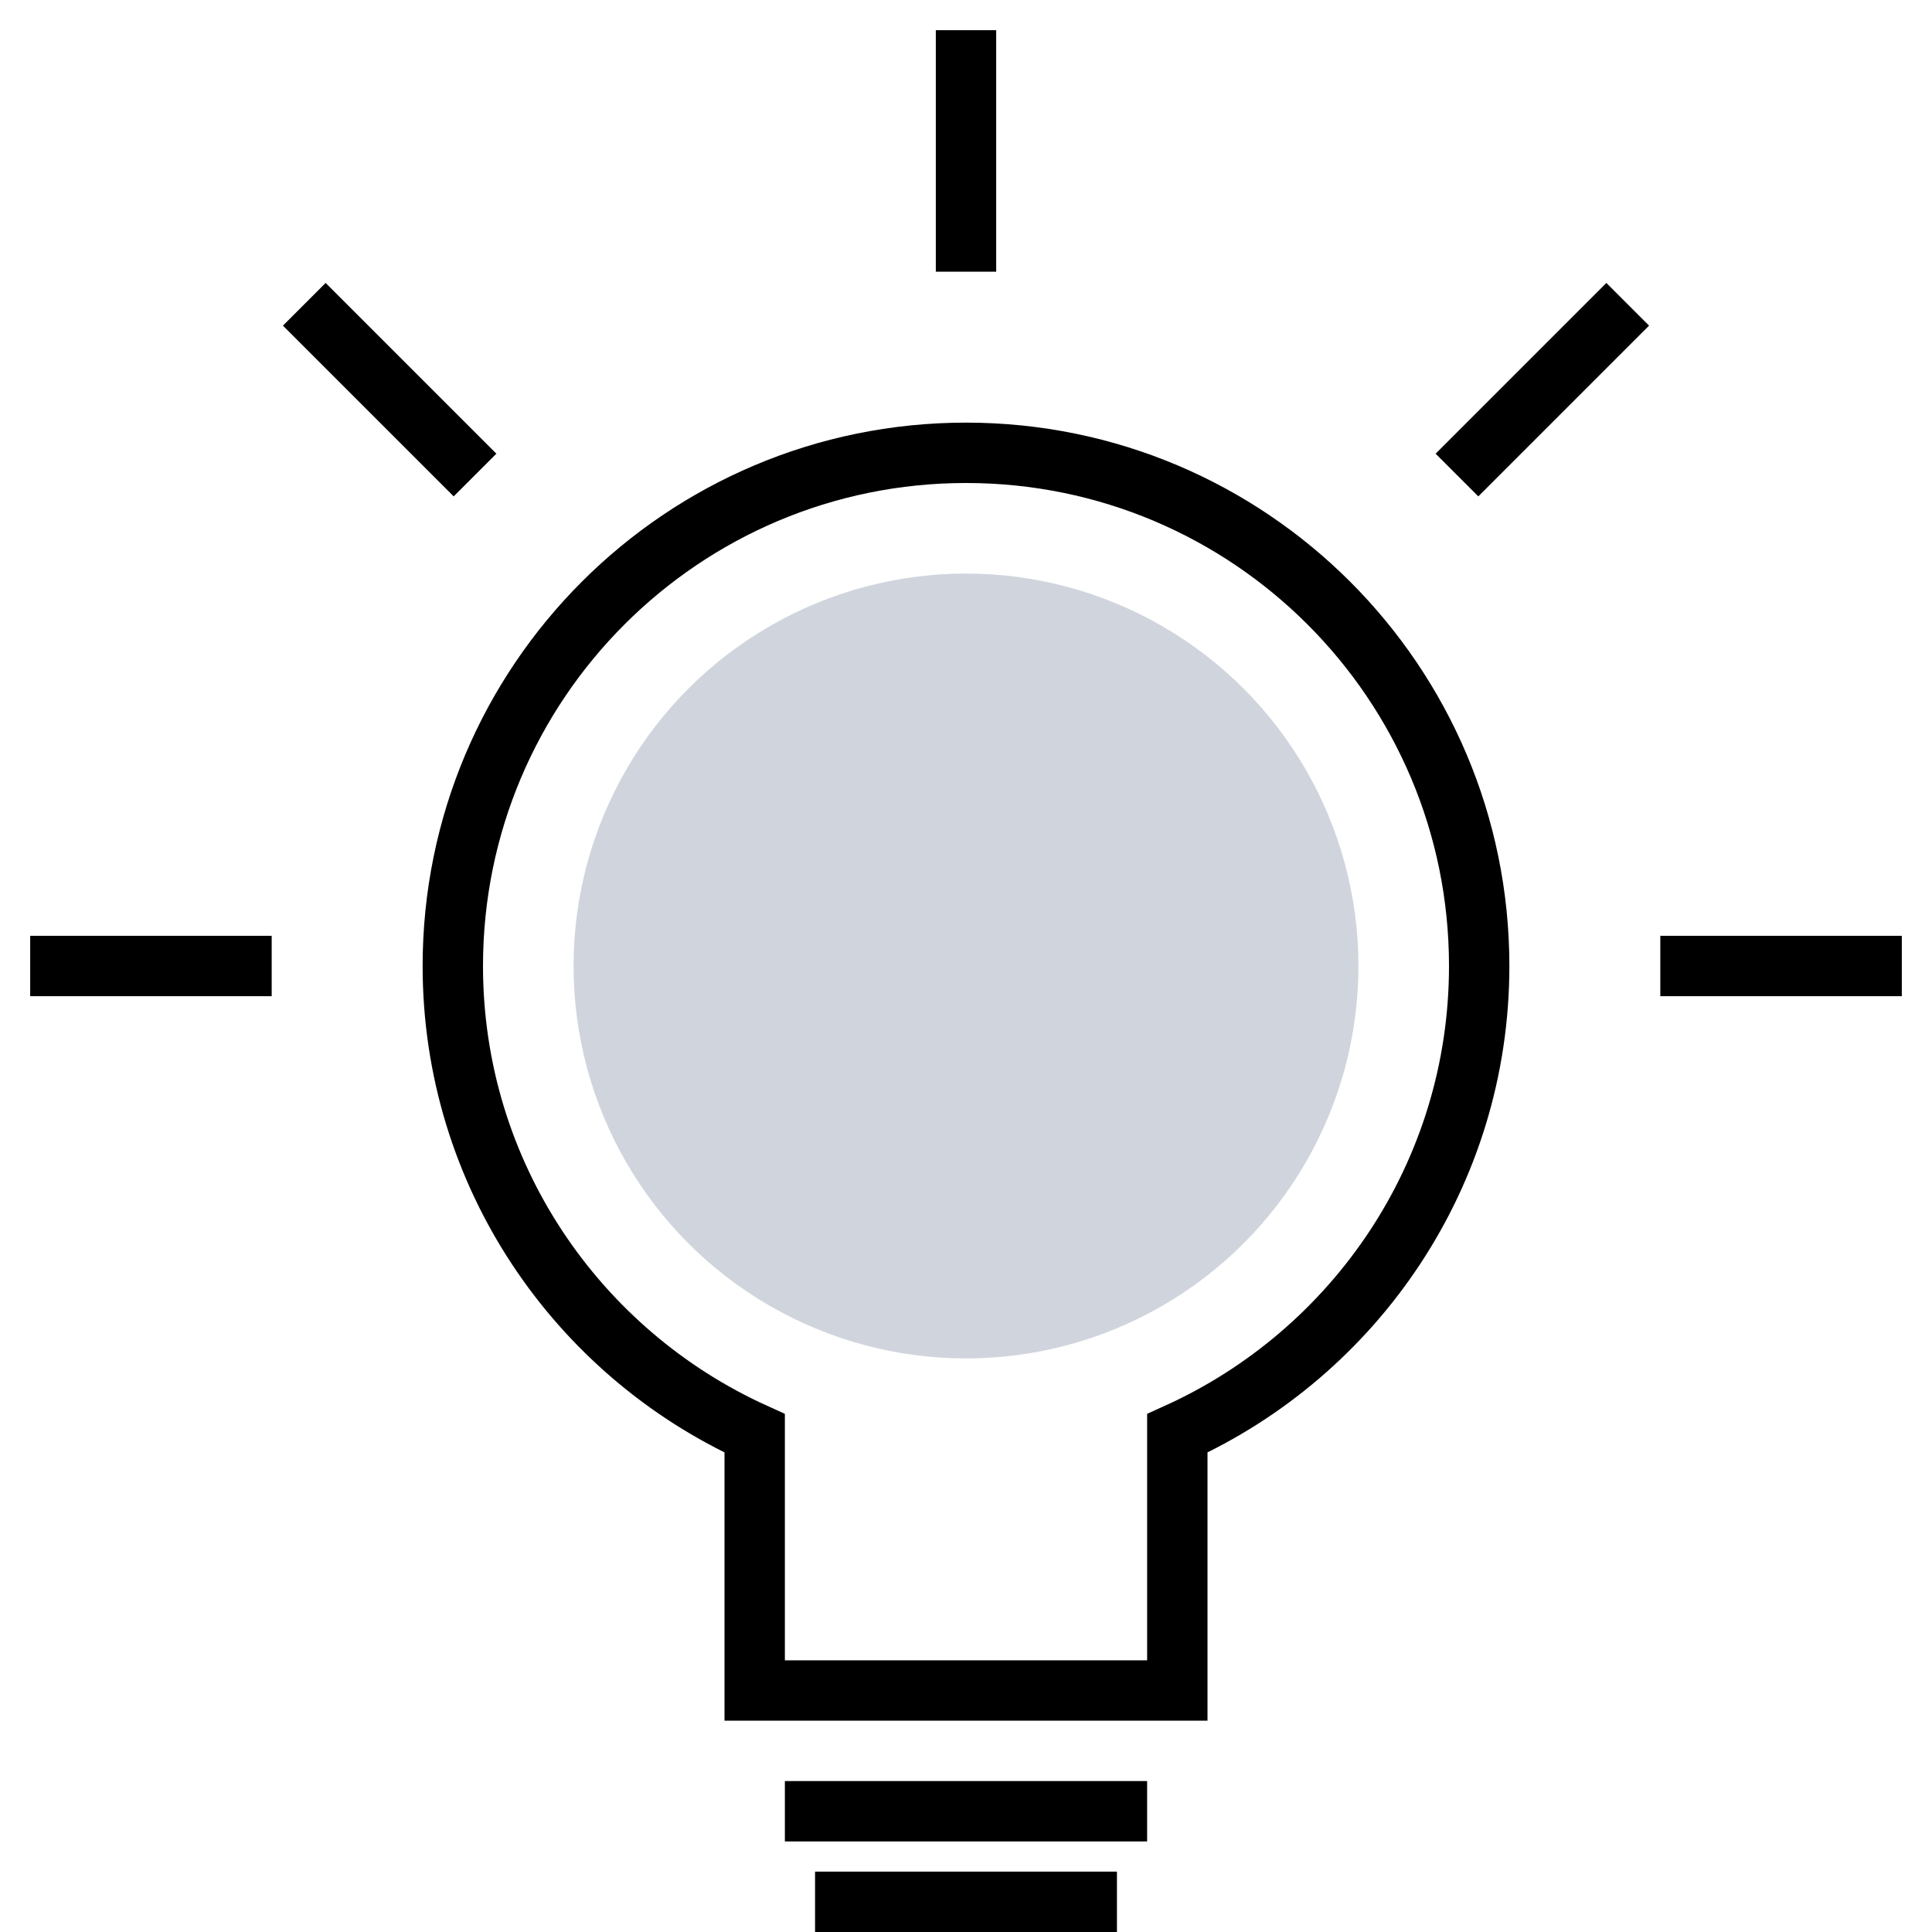 <?xml version="1.0" encoding="UTF-8"?>
<svg xmlns="http://www.w3.org/2000/svg" width="64" height="64" viewBox="0 0 64 64" fill="none">
  <path d="M2 32H8" stroke="black" stroke-width="2" stroke-miterlimit="10" stroke-linecap="square"></path>
  <path d="M10.787 10.787L15.029 15.029" stroke="black" stroke-width="2" stroke-miterlimit="10" stroke-linecap="square"></path>
  <path d="M32 2V8" stroke="black" stroke-width="2" stroke-miterlimit="10" stroke-linecap="square"></path>
  <path d="M53.213 10.787L48.971 15.029" stroke="black" stroke-width="2" stroke-miterlimit="10" stroke-linecap="square"></path>
  <path d="M62 32H56" stroke="black" stroke-width="2" stroke-miterlimit="10" stroke-linecap="square"></path>
  <path d="M28 63L36 63" stroke="black" stroke-width="2" stroke-miterlimit="10" stroke-linecap="square"></path>
  <path d="M27 60H37" stroke="black" stroke-width="2" stroke-miterlimit="10" stroke-linecap="square"></path>
  <path d="M49 32C49 22.611 41.389 15 32 15C22.611 15 15 22.611 15 32C15 38.891 19.107 44.81 25 47.48V56H39V47.48C44.893 44.81 49 38.891 49 32Z" stroke="black" stroke-width="2" stroke-miterlimit="10" stroke-linecap="square"></path>
  <circle cx="32" cy="32" r="13" fill="#D0D5DD"></circle>
</svg>
